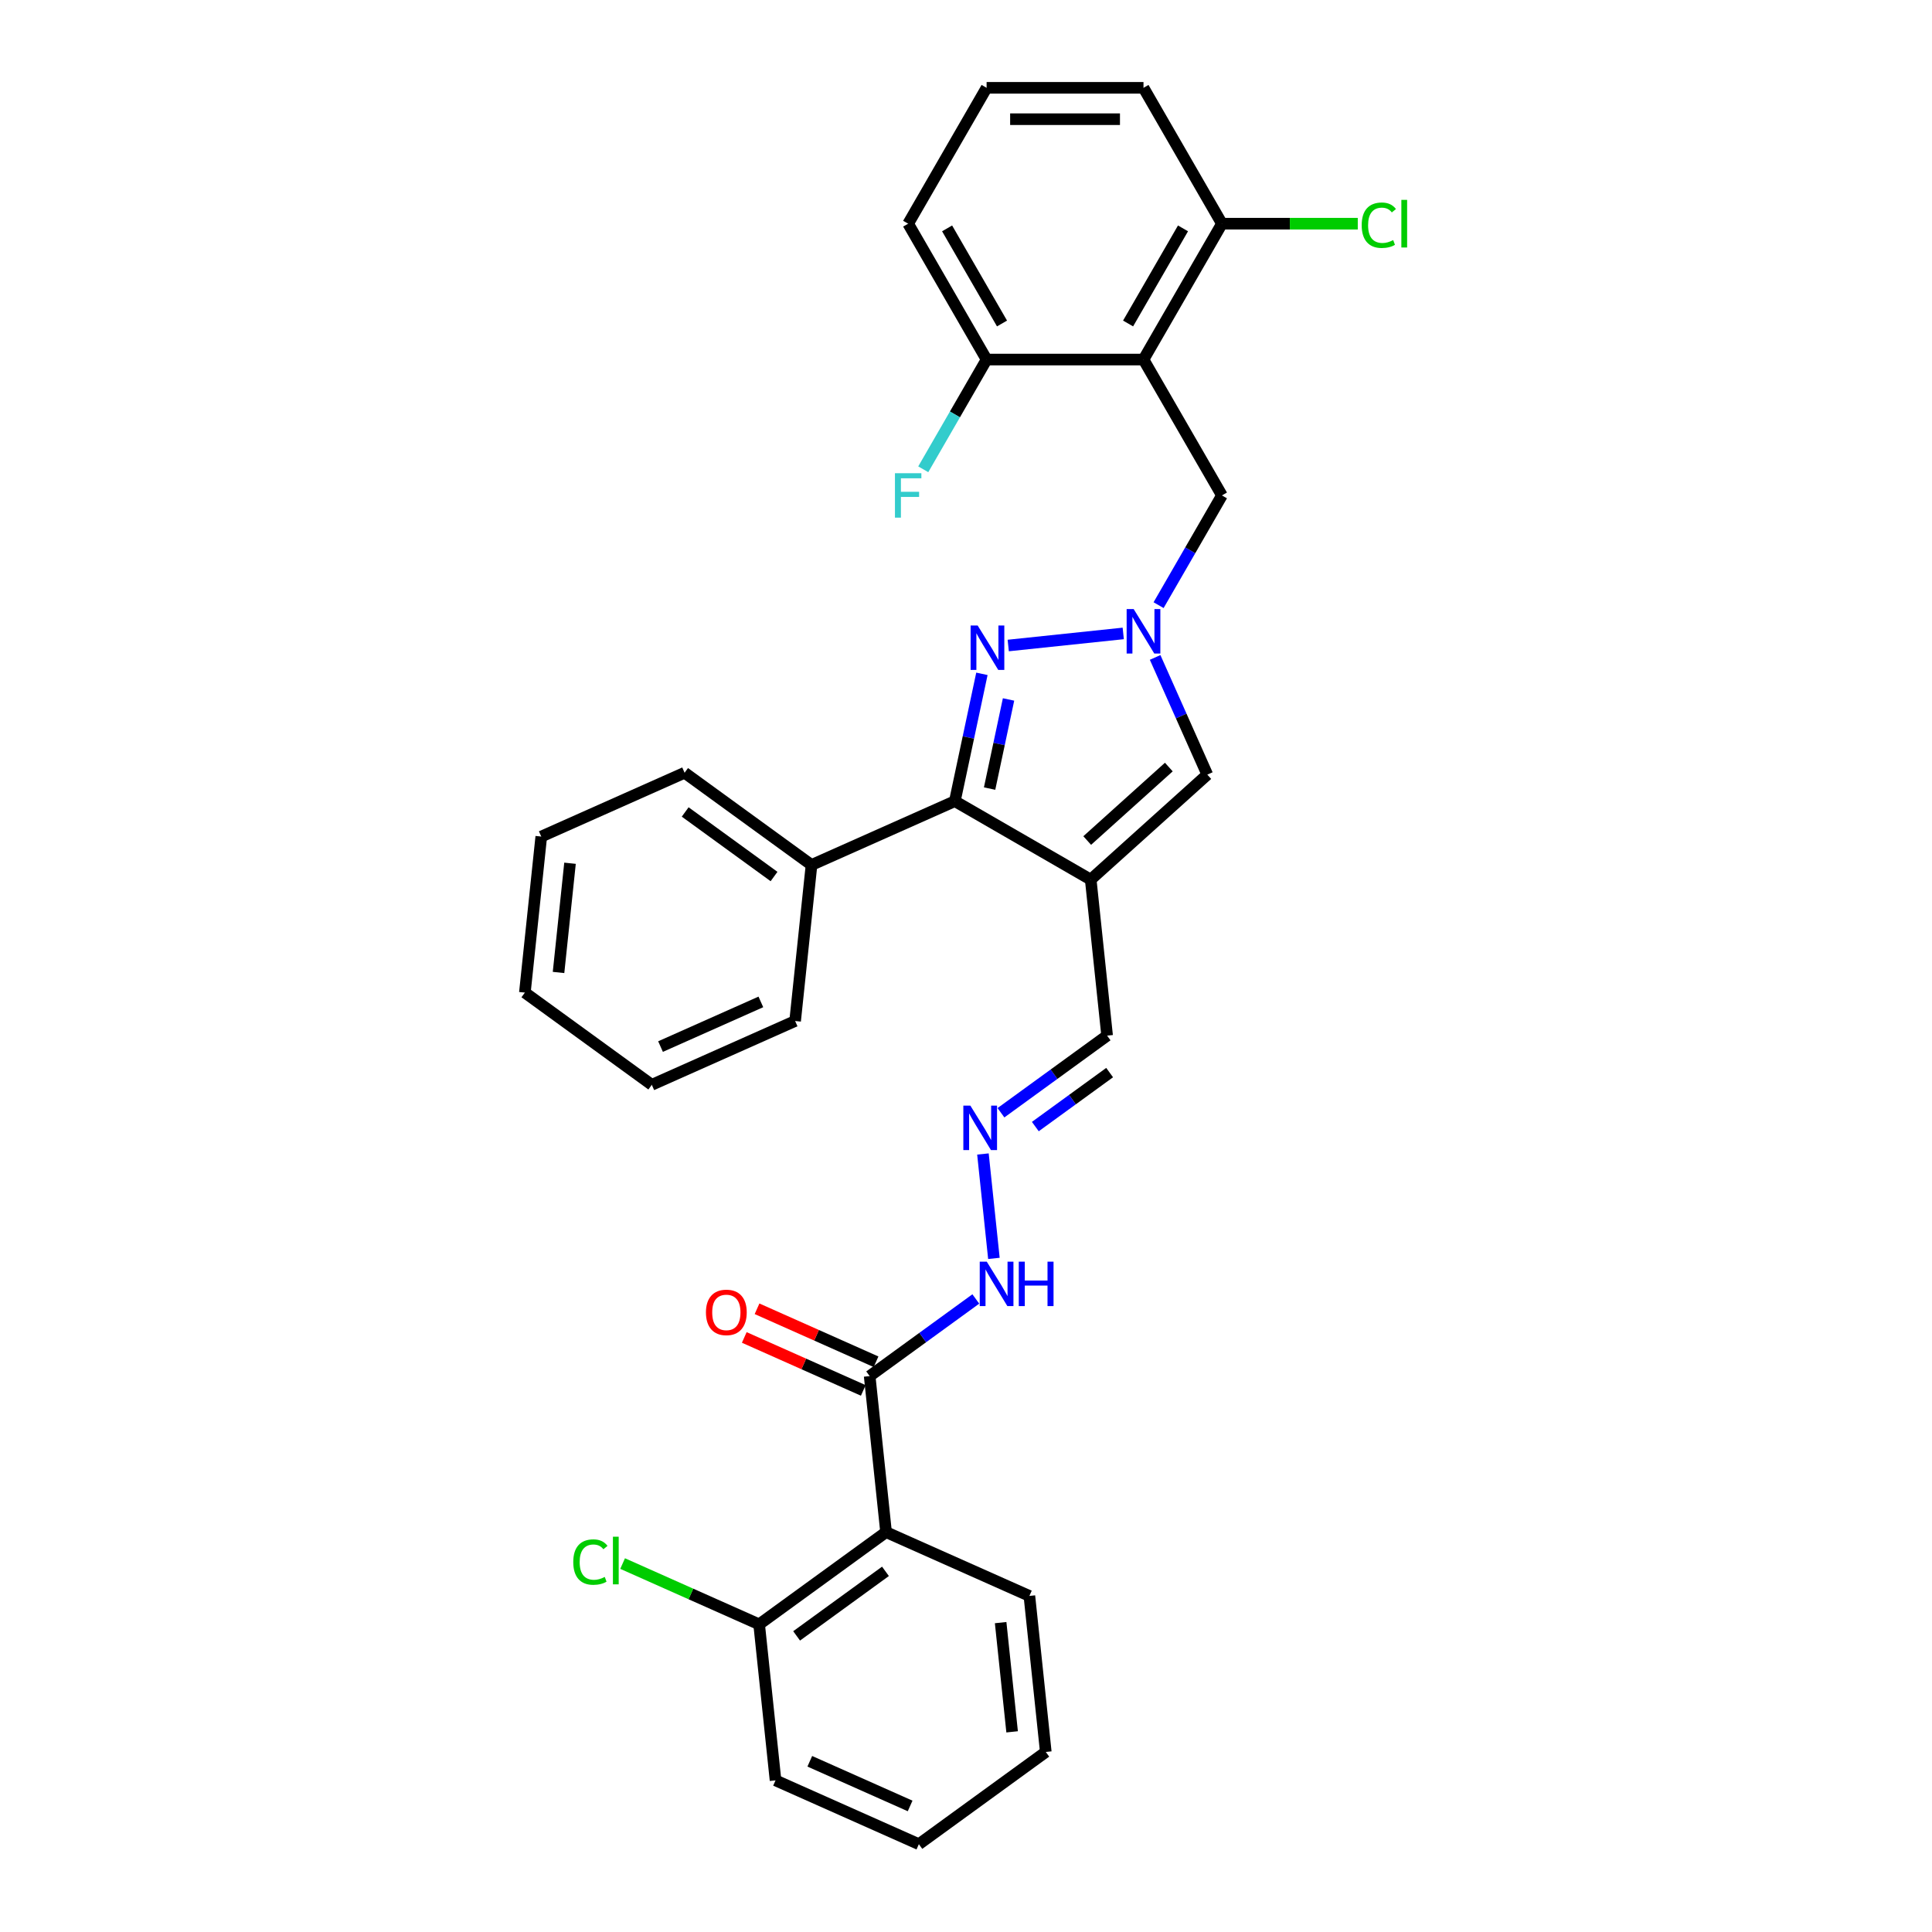 <?xml version='1.0' encoding='iso-8859-1'?>
<svg version='1.1' baseProfile='full'
              xmlns='http://www.w3.org/2000/svg'
                      xmlns:rdkit='http://www.rdkit.org/xml'
                      xmlns:xlink='http://www.w3.org/1999/xlink'
                  xml:space='preserve'
width='1000px' height='1000px' viewBox='0 0 1000 1000'>
<!-- END OF HEADER -->
<rect style='opacity:1.0;fill:#FFFFFF;stroke:none' width='1000' height='1000' x='0' y='0'> </rect>
<path class='bond-2' d='M 564.552,455.28 L 494.226,414.677' style='fill:none;fill-rule:evenodd;stroke:#000000;stroke-width:6px;stroke-linecap:butt;stroke-linejoin:miter;stroke-opacity:1' />
<path class='bond-4' d='M 564.552,455.28 L 624.9,400.943' style='fill:none;fill-rule:evenodd;stroke:#000000;stroke-width:6px;stroke-linecap:butt;stroke-linejoin:miter;stroke-opacity:1' />
<path class='bond-4' d='M 562.737,435.06 L 604.98,397.024' style='fill:none;fill-rule:evenodd;stroke:#000000;stroke-width:6px;stroke-linecap:butt;stroke-linejoin:miter;stroke-opacity:1' />
<path class='bond-9' d='M 564.552,455.28 L 573.041,536.041' style='fill:none;fill-rule:evenodd;stroke:#000000;stroke-width:6px;stroke-linecap:butt;stroke-linejoin:miter;stroke-opacity:1' />
<path class='bond-0' d='M 508.234,348.775 L 501.23,381.726' style='fill:none;fill-rule:evenodd;stroke:#0000FF;stroke-width:6px;stroke-linecap:butt;stroke-linejoin:miter;stroke-opacity:1' />
<path class='bond-0' d='M 501.23,381.726 L 494.226,414.677' style='fill:none;fill-rule:evenodd;stroke:#000000;stroke-width:6px;stroke-linecap:butt;stroke-linejoin:miter;stroke-opacity:1' />
<path class='bond-0' d='M 522.019,362.037 L 517.117,385.103' style='fill:none;fill-rule:evenodd;stroke:#0000FF;stroke-width:6px;stroke-linecap:butt;stroke-linejoin:miter;stroke-opacity:1' />
<path class='bond-0' d='M 517.117,385.103 L 512.214,408.169' style='fill:none;fill-rule:evenodd;stroke:#000000;stroke-width:6px;stroke-linecap:butt;stroke-linejoin:miter;stroke-opacity:1' />
<path class='bond-31' d='M 521.862,334.117 L 581.389,327.86' style='fill:none;fill-rule:evenodd;stroke:#0000FF;stroke-width:6px;stroke-linecap:butt;stroke-linejoin:miter;stroke-opacity:1' />
<path class='bond-1' d='M 597.894,340.287 L 611.397,370.615' style='fill:none;fill-rule:evenodd;stroke:#0000FF;stroke-width:6px;stroke-linecap:butt;stroke-linejoin:miter;stroke-opacity:1' />
<path class='bond-1' d='M 611.397,370.615 L 624.9,400.943' style='fill:none;fill-rule:evenodd;stroke:#000000;stroke-width:6px;stroke-linecap:butt;stroke-linejoin:miter;stroke-opacity:1' />
<path class='bond-7' d='M 599.681,313.229 L 616.077,284.831' style='fill:none;fill-rule:evenodd;stroke:#0000FF;stroke-width:6px;stroke-linecap:butt;stroke-linejoin:miter;stroke-opacity:1' />
<path class='bond-7' d='M 616.077,284.831 L 632.473,256.432' style='fill:none;fill-rule:evenodd;stroke:#000000;stroke-width:6px;stroke-linecap:butt;stroke-linejoin:miter;stroke-opacity:1' />
<path class='bond-14' d='M 494.226,414.677 L 420.042,447.707' style='fill:none;fill-rule:evenodd;stroke:#000000;stroke-width:6px;stroke-linecap:butt;stroke-linejoin:miter;stroke-opacity:1' />
<path class='bond-3' d='M 591.87,186.106 L 632.473,256.432' style='fill:none;fill-rule:evenodd;stroke:#000000;stroke-width:6px;stroke-linecap:butt;stroke-linejoin:miter;stroke-opacity:1' />
<path class='bond-10' d='M 591.87,186.106 L 632.473,115.78' style='fill:none;fill-rule:evenodd;stroke:#000000;stroke-width:6px;stroke-linecap:butt;stroke-linejoin:miter;stroke-opacity:1' />
<path class='bond-10' d='M 583.896,167.437 L 612.318,118.209' style='fill:none;fill-rule:evenodd;stroke:#000000;stroke-width:6px;stroke-linecap:butt;stroke-linejoin:miter;stroke-opacity:1' />
<path class='bond-11' d='M 591.87,186.106 L 510.665,186.106' style='fill:none;fill-rule:evenodd;stroke:#000000;stroke-width:6px;stroke-linecap:butt;stroke-linejoin:miter;stroke-opacity:1' />
<path class='bond-5' d='M 458.624,793.024 L 450.136,712.264' style='fill:none;fill-rule:evenodd;stroke:#000000;stroke-width:6px;stroke-linecap:butt;stroke-linejoin:miter;stroke-opacity:1' />
<path class='bond-12' d='M 458.624,793.024 L 392.928,840.756' style='fill:none;fill-rule:evenodd;stroke:#000000;stroke-width:6px;stroke-linecap:butt;stroke-linejoin:miter;stroke-opacity:1' />
<path class='bond-12' d='M 458.316,813.323 L 412.328,846.735' style='fill:none;fill-rule:evenodd;stroke:#000000;stroke-width:6px;stroke-linecap:butt;stroke-linejoin:miter;stroke-opacity:1' />
<path class='bond-19' d='M 458.624,793.024 L 532.809,826.054' style='fill:none;fill-rule:evenodd;stroke:#000000;stroke-width:6px;stroke-linecap:butt;stroke-linejoin:miter;stroke-opacity:1' />
<path class='bond-6' d='M 450.136,712.264 L 477.608,692.304' style='fill:none;fill-rule:evenodd;stroke:#000000;stroke-width:6px;stroke-linecap:butt;stroke-linejoin:miter;stroke-opacity:1' />
<path class='bond-6' d='M 477.608,692.304 L 505.081,672.344' style='fill:none;fill-rule:evenodd;stroke:#0000FF;stroke-width:6px;stroke-linecap:butt;stroke-linejoin:miter;stroke-opacity:1' />
<path class='bond-15' d='M 453.439,704.845 L 422.64,691.133' style='fill:none;fill-rule:evenodd;stroke:#000000;stroke-width:6px;stroke-linecap:butt;stroke-linejoin:miter;stroke-opacity:1' />
<path class='bond-15' d='M 422.64,691.133 L 391.841,677.42' style='fill:none;fill-rule:evenodd;stroke:#FF0000;stroke-width:6px;stroke-linecap:butt;stroke-linejoin:miter;stroke-opacity:1' />
<path class='bond-15' d='M 446.833,719.682 L 416.034,705.97' style='fill:none;fill-rule:evenodd;stroke:#000000;stroke-width:6px;stroke-linecap:butt;stroke-linejoin:miter;stroke-opacity:1' />
<path class='bond-15' d='M 416.034,705.97 L 385.235,692.257' style='fill:none;fill-rule:evenodd;stroke:#FF0000;stroke-width:6px;stroke-linecap:butt;stroke-linejoin:miter;stroke-opacity:1' />
<path class='bond-8' d='M 518.096,575.96 L 545.568,556.001' style='fill:none;fill-rule:evenodd;stroke:#0000FF;stroke-width:6px;stroke-linecap:butt;stroke-linejoin:miter;stroke-opacity:1' />
<path class='bond-8' d='M 545.568,556.001 L 573.041,536.041' style='fill:none;fill-rule:evenodd;stroke:#000000;stroke-width:6px;stroke-linecap:butt;stroke-linejoin:miter;stroke-opacity:1' />
<path class='bond-8' d='M 535.884,583.112 L 555.114,569.14' style='fill:none;fill-rule:evenodd;stroke:#0000FF;stroke-width:6px;stroke-linecap:butt;stroke-linejoin:miter;stroke-opacity:1' />
<path class='bond-8' d='M 555.114,569.14 L 574.345,555.168' style='fill:none;fill-rule:evenodd;stroke:#000000;stroke-width:6px;stroke-linecap:butt;stroke-linejoin:miter;stroke-opacity:1' />
<path class='bond-13' d='M 508.766,597.301 L 514.446,651.344' style='fill:none;fill-rule:evenodd;stroke:#0000FF;stroke-width:6px;stroke-linecap:butt;stroke-linejoin:miter;stroke-opacity:1' />
<path class='bond-17' d='M 632.473,115.78 L 667.627,115.78' style='fill:none;fill-rule:evenodd;stroke:#000000;stroke-width:6px;stroke-linecap:butt;stroke-linejoin:miter;stroke-opacity:1' />
<path class='bond-17' d='M 667.627,115.78 L 702.781,115.78' style='fill:none;fill-rule:evenodd;stroke:#00CC00;stroke-width:6px;stroke-linecap:butt;stroke-linejoin:miter;stroke-opacity:1' />
<path class='bond-21' d='M 632.473,115.78 L 591.87,45.455' style='fill:none;fill-rule:evenodd;stroke:#000000;stroke-width:6px;stroke-linecap:butt;stroke-linejoin:miter;stroke-opacity:1' />
<path class='bond-16' d='M 510.665,186.106 L 494.269,214.505' style='fill:none;fill-rule:evenodd;stroke:#000000;stroke-width:6px;stroke-linecap:butt;stroke-linejoin:miter;stroke-opacity:1' />
<path class='bond-16' d='M 494.269,214.505 L 477.873,242.904' style='fill:none;fill-rule:evenodd;stroke:#33CCCC;stroke-width:6px;stroke-linecap:butt;stroke-linejoin:miter;stroke-opacity:1' />
<path class='bond-22' d='M 510.665,186.106 L 470.062,115.78' style='fill:none;fill-rule:evenodd;stroke:#000000;stroke-width:6px;stroke-linecap:butt;stroke-linejoin:miter;stroke-opacity:1' />
<path class='bond-22' d='M 518.64,167.437 L 490.218,118.209' style='fill:none;fill-rule:evenodd;stroke:#000000;stroke-width:6px;stroke-linecap:butt;stroke-linejoin:miter;stroke-opacity:1' />
<path class='bond-18' d='M 392.928,840.756 L 357.597,825.026' style='fill:none;fill-rule:evenodd;stroke:#000000;stroke-width:6px;stroke-linecap:butt;stroke-linejoin:miter;stroke-opacity:1' />
<path class='bond-18' d='M 357.597,825.026 L 322.267,809.296' style='fill:none;fill-rule:evenodd;stroke:#00CC00;stroke-width:6px;stroke-linecap:butt;stroke-linejoin:miter;stroke-opacity:1' />
<path class='bond-23' d='M 392.928,840.756 L 401.416,921.516' style='fill:none;fill-rule:evenodd;stroke:#000000;stroke-width:6px;stroke-linecap:butt;stroke-linejoin:miter;stroke-opacity:1' />
<path class='bond-24' d='M 420.042,447.707 L 354.345,399.975' style='fill:none;fill-rule:evenodd;stroke:#000000;stroke-width:6px;stroke-linecap:butt;stroke-linejoin:miter;stroke-opacity:1' />
<path class='bond-24' d='M 400.641,453.686 L 354.653,420.274' style='fill:none;fill-rule:evenodd;stroke:#000000;stroke-width:6px;stroke-linecap:butt;stroke-linejoin:miter;stroke-opacity:1' />
<path class='bond-25' d='M 420.042,447.707 L 411.553,528.467' style='fill:none;fill-rule:evenodd;stroke:#000000;stroke-width:6px;stroke-linecap:butt;stroke-linejoin:miter;stroke-opacity:1' />
<path class='bond-26' d='M 532.809,826.054 L 541.297,906.814' style='fill:none;fill-rule:evenodd;stroke:#000000;stroke-width:6px;stroke-linecap:butt;stroke-linejoin:miter;stroke-opacity:1' />
<path class='bond-26' d='M 517.93,839.865 L 523.872,896.398' style='fill:none;fill-rule:evenodd;stroke:#000000;stroke-width:6px;stroke-linecap:butt;stroke-linejoin:miter;stroke-opacity:1' />
<path class='bond-20' d='M 510.665,45.455 L 470.062,115.78' style='fill:none;fill-rule:evenodd;stroke:#000000;stroke-width:6px;stroke-linecap:butt;stroke-linejoin:miter;stroke-opacity:1' />
<path class='bond-33' d='M 510.665,45.455 L 591.87,45.455' style='fill:none;fill-rule:evenodd;stroke:#000000;stroke-width:6px;stroke-linecap:butt;stroke-linejoin:miter;stroke-opacity:1' />
<path class='bond-33' d='M 522.846,61.696 L 579.69,61.696' style='fill:none;fill-rule:evenodd;stroke:#000000;stroke-width:6px;stroke-linecap:butt;stroke-linejoin:miter;stroke-opacity:1' />
<path class='bond-34' d='M 401.416,921.516 L 475.601,954.545' style='fill:none;fill-rule:evenodd;stroke:#000000;stroke-width:6px;stroke-linecap:butt;stroke-linejoin:miter;stroke-opacity:1' />
<path class='bond-34' d='M 419.149,911.634 L 471.079,934.754' style='fill:none;fill-rule:evenodd;stroke:#000000;stroke-width:6px;stroke-linecap:butt;stroke-linejoin:miter;stroke-opacity:1' />
<path class='bond-29' d='M 354.345,399.975 L 280.16,433.004' style='fill:none;fill-rule:evenodd;stroke:#000000;stroke-width:6px;stroke-linecap:butt;stroke-linejoin:miter;stroke-opacity:1' />
<path class='bond-28' d='M 411.553,528.467 L 337.369,561.496' style='fill:none;fill-rule:evenodd;stroke:#000000;stroke-width:6px;stroke-linecap:butt;stroke-linejoin:miter;stroke-opacity:1' />
<path class='bond-28' d='M 393.82,518.585 L 341.89,541.705' style='fill:none;fill-rule:evenodd;stroke:#000000;stroke-width:6px;stroke-linecap:butt;stroke-linejoin:miter;stroke-opacity:1' />
<path class='bond-27' d='M 541.297,906.814 L 475.601,954.545' style='fill:none;fill-rule:evenodd;stroke:#000000;stroke-width:6px;stroke-linecap:butt;stroke-linejoin:miter;stroke-opacity:1' />
<path class='bond-30' d='M 337.369,561.496 L 271.672,513.765' style='fill:none;fill-rule:evenodd;stroke:#000000;stroke-width:6px;stroke-linecap:butt;stroke-linejoin:miter;stroke-opacity:1' />
<path class='bond-32' d='M 280.16,433.004 L 271.672,513.765' style='fill:none;fill-rule:evenodd;stroke:#000000;stroke-width:6px;stroke-linecap:butt;stroke-linejoin:miter;stroke-opacity:1' />
<path class='bond-32' d='M 295.039,446.816 L 289.097,503.349' style='fill:none;fill-rule:evenodd;stroke:#000000;stroke-width:6px;stroke-linecap:butt;stroke-linejoin:miter;stroke-opacity:1' />
<path  class='atom-1' d='M 506.027 323.748
L 513.562 335.929
Q 514.309 337.131, 515.511 339.307
Q 516.713 341.483, 516.778 341.613
L 516.778 323.748
L 519.831 323.748
L 519.831 346.745
L 516.681 346.745
L 508.593 333.428
Q 507.651 331.868, 506.644 330.082
Q 505.669 328.295, 505.377 327.743
L 505.377 346.745
L 502.389 346.745
L 502.389 323.748
L 506.027 323.748
' fill='#0000FF'/>
<path  class='atom-2' d='M 586.787 315.26
L 594.323 327.44
Q 595.07 328.642, 596.272 330.819
Q 597.474 332.995, 597.539 333.125
L 597.539 315.26
L 600.592 315.26
L 600.592 338.257
L 597.441 338.257
L 589.353 324.939
Q 588.411 323.38, 587.404 321.594
Q 586.43 319.807, 586.137 319.255
L 586.137 338.257
L 583.149 338.257
L 583.149 315.26
L 586.787 315.26
' fill='#0000FF'/>
<path  class='atom-9' d='M 502.261 572.273
L 509.796 584.454
Q 510.544 585.656, 511.745 587.832
Q 512.947 590.009, 513.012 590.138
L 513.012 572.273
L 516.066 572.273
L 516.066 595.271
L 512.915 595.271
L 504.827 581.953
Q 503.885 580.394, 502.878 578.607
Q 501.903 576.821, 501.611 576.269
L 501.611 595.271
L 498.623 595.271
L 498.623 572.273
L 502.261 572.273
' fill='#0000FF'/>
<path  class='atom-14' d='M 510.749 653.034
L 518.285 665.215
Q 519.032 666.416, 520.234 668.593
Q 521.436 670.769, 521.5 670.899
L 521.5 653.034
L 524.554 653.034
L 524.554 676.031
L 521.403 676.031
L 513.315 662.714
Q 512.373 661.154, 511.366 659.368
Q 510.392 657.581, 510.099 657.029
L 510.099 676.031
L 507.111 676.031
L 507.111 653.034
L 510.749 653.034
' fill='#0000FF'/>
<path  class='atom-14' d='M 527.315 653.034
L 530.433 653.034
L 530.433 662.811
L 542.192 662.811
L 542.192 653.034
L 545.31 653.034
L 545.31 676.031
L 542.192 676.031
L 542.192 665.41
L 530.433 665.41
L 530.433 676.031
L 527.315 676.031
L 527.315 653.034
' fill='#0000FF'/>
<path  class='atom-16' d='M 365.394 679.3
Q 365.394 673.778, 368.123 670.692
Q 370.851 667.606, 375.951 667.606
Q 381.051 667.606, 383.779 670.692
Q 386.508 673.778, 386.508 679.3
Q 386.508 684.887, 383.747 688.07
Q 380.986 691.221, 375.951 691.221
Q 370.884 691.221, 368.123 688.07
Q 365.394 684.919, 365.394 679.3
M 375.951 688.622
Q 379.459 688.622, 381.343 686.283
Q 383.259 683.912, 383.259 679.3
Q 383.259 674.785, 381.343 672.511
Q 379.459 670.205, 375.951 670.205
Q 372.443 670.205, 370.526 672.478
Q 368.643 674.752, 368.643 679.3
Q 368.643 683.945, 370.526 686.283
Q 372.443 688.622, 375.951 688.622
' fill='#FF0000'/>
<path  class='atom-17' d='M 463.225 244.934
L 476.9 244.934
L 476.9 247.565
L 466.311 247.565
L 466.311 254.548
L 475.731 254.548
L 475.731 257.212
L 466.311 257.212
L 466.311 267.931
L 463.225 267.931
L 463.225 244.934
' fill='#33CCCC'/>
<path  class='atom-18' d='M 704.811 116.576
Q 704.811 110.859, 707.474 107.871
Q 710.171 104.85, 715.27 104.85
Q 720.013 104.85, 722.546 108.196
L 720.402 109.95
Q 718.551 107.514, 715.27 107.514
Q 711.795 107.514, 709.943 109.852
Q 708.124 112.159, 708.124 116.576
Q 708.124 121.124, 710.008 123.463
Q 711.925 125.801, 715.628 125.801
Q 718.161 125.801, 721.117 124.275
L 722.026 126.711
Q 720.825 127.49, 719.006 127.945
Q 717.187 128.4, 715.173 128.4
Q 710.171 128.4, 707.474 125.346
Q 704.811 122.293, 704.811 116.576
' fill='#00CC00'/>
<path  class='atom-18' d='M 725.34 103.453
L 728.328 103.453
L 728.328 128.107
L 725.34 128.107
L 725.34 103.453
' fill='#00CC00'/>
<path  class='atom-19' d='M 296.72 808.522
Q 296.72 802.805, 299.383 799.817
Q 302.079 796.796, 307.179 796.796
Q 311.921 796.796, 314.455 800.142
L 312.311 801.896
Q 310.46 799.46, 307.179 799.46
Q 303.703 799.46, 301.852 801.799
Q 300.033 804.105, 300.033 808.522
Q 300.033 813.07, 301.917 815.409
Q 303.833 817.747, 307.536 817.747
Q 310.07 817.747, 313.026 816.221
L 313.935 818.657
Q 312.734 819.436, 310.915 819.891
Q 309.096 820.346, 307.082 820.346
Q 302.079 820.346, 299.383 817.292
Q 296.72 814.239, 296.72 808.522
' fill='#00CC00'/>
<path  class='atom-19' d='M 317.249 795.4
L 320.237 795.4
L 320.237 820.053
L 317.249 820.053
L 317.249 795.4
' fill='#00CC00'/>
</svg>
